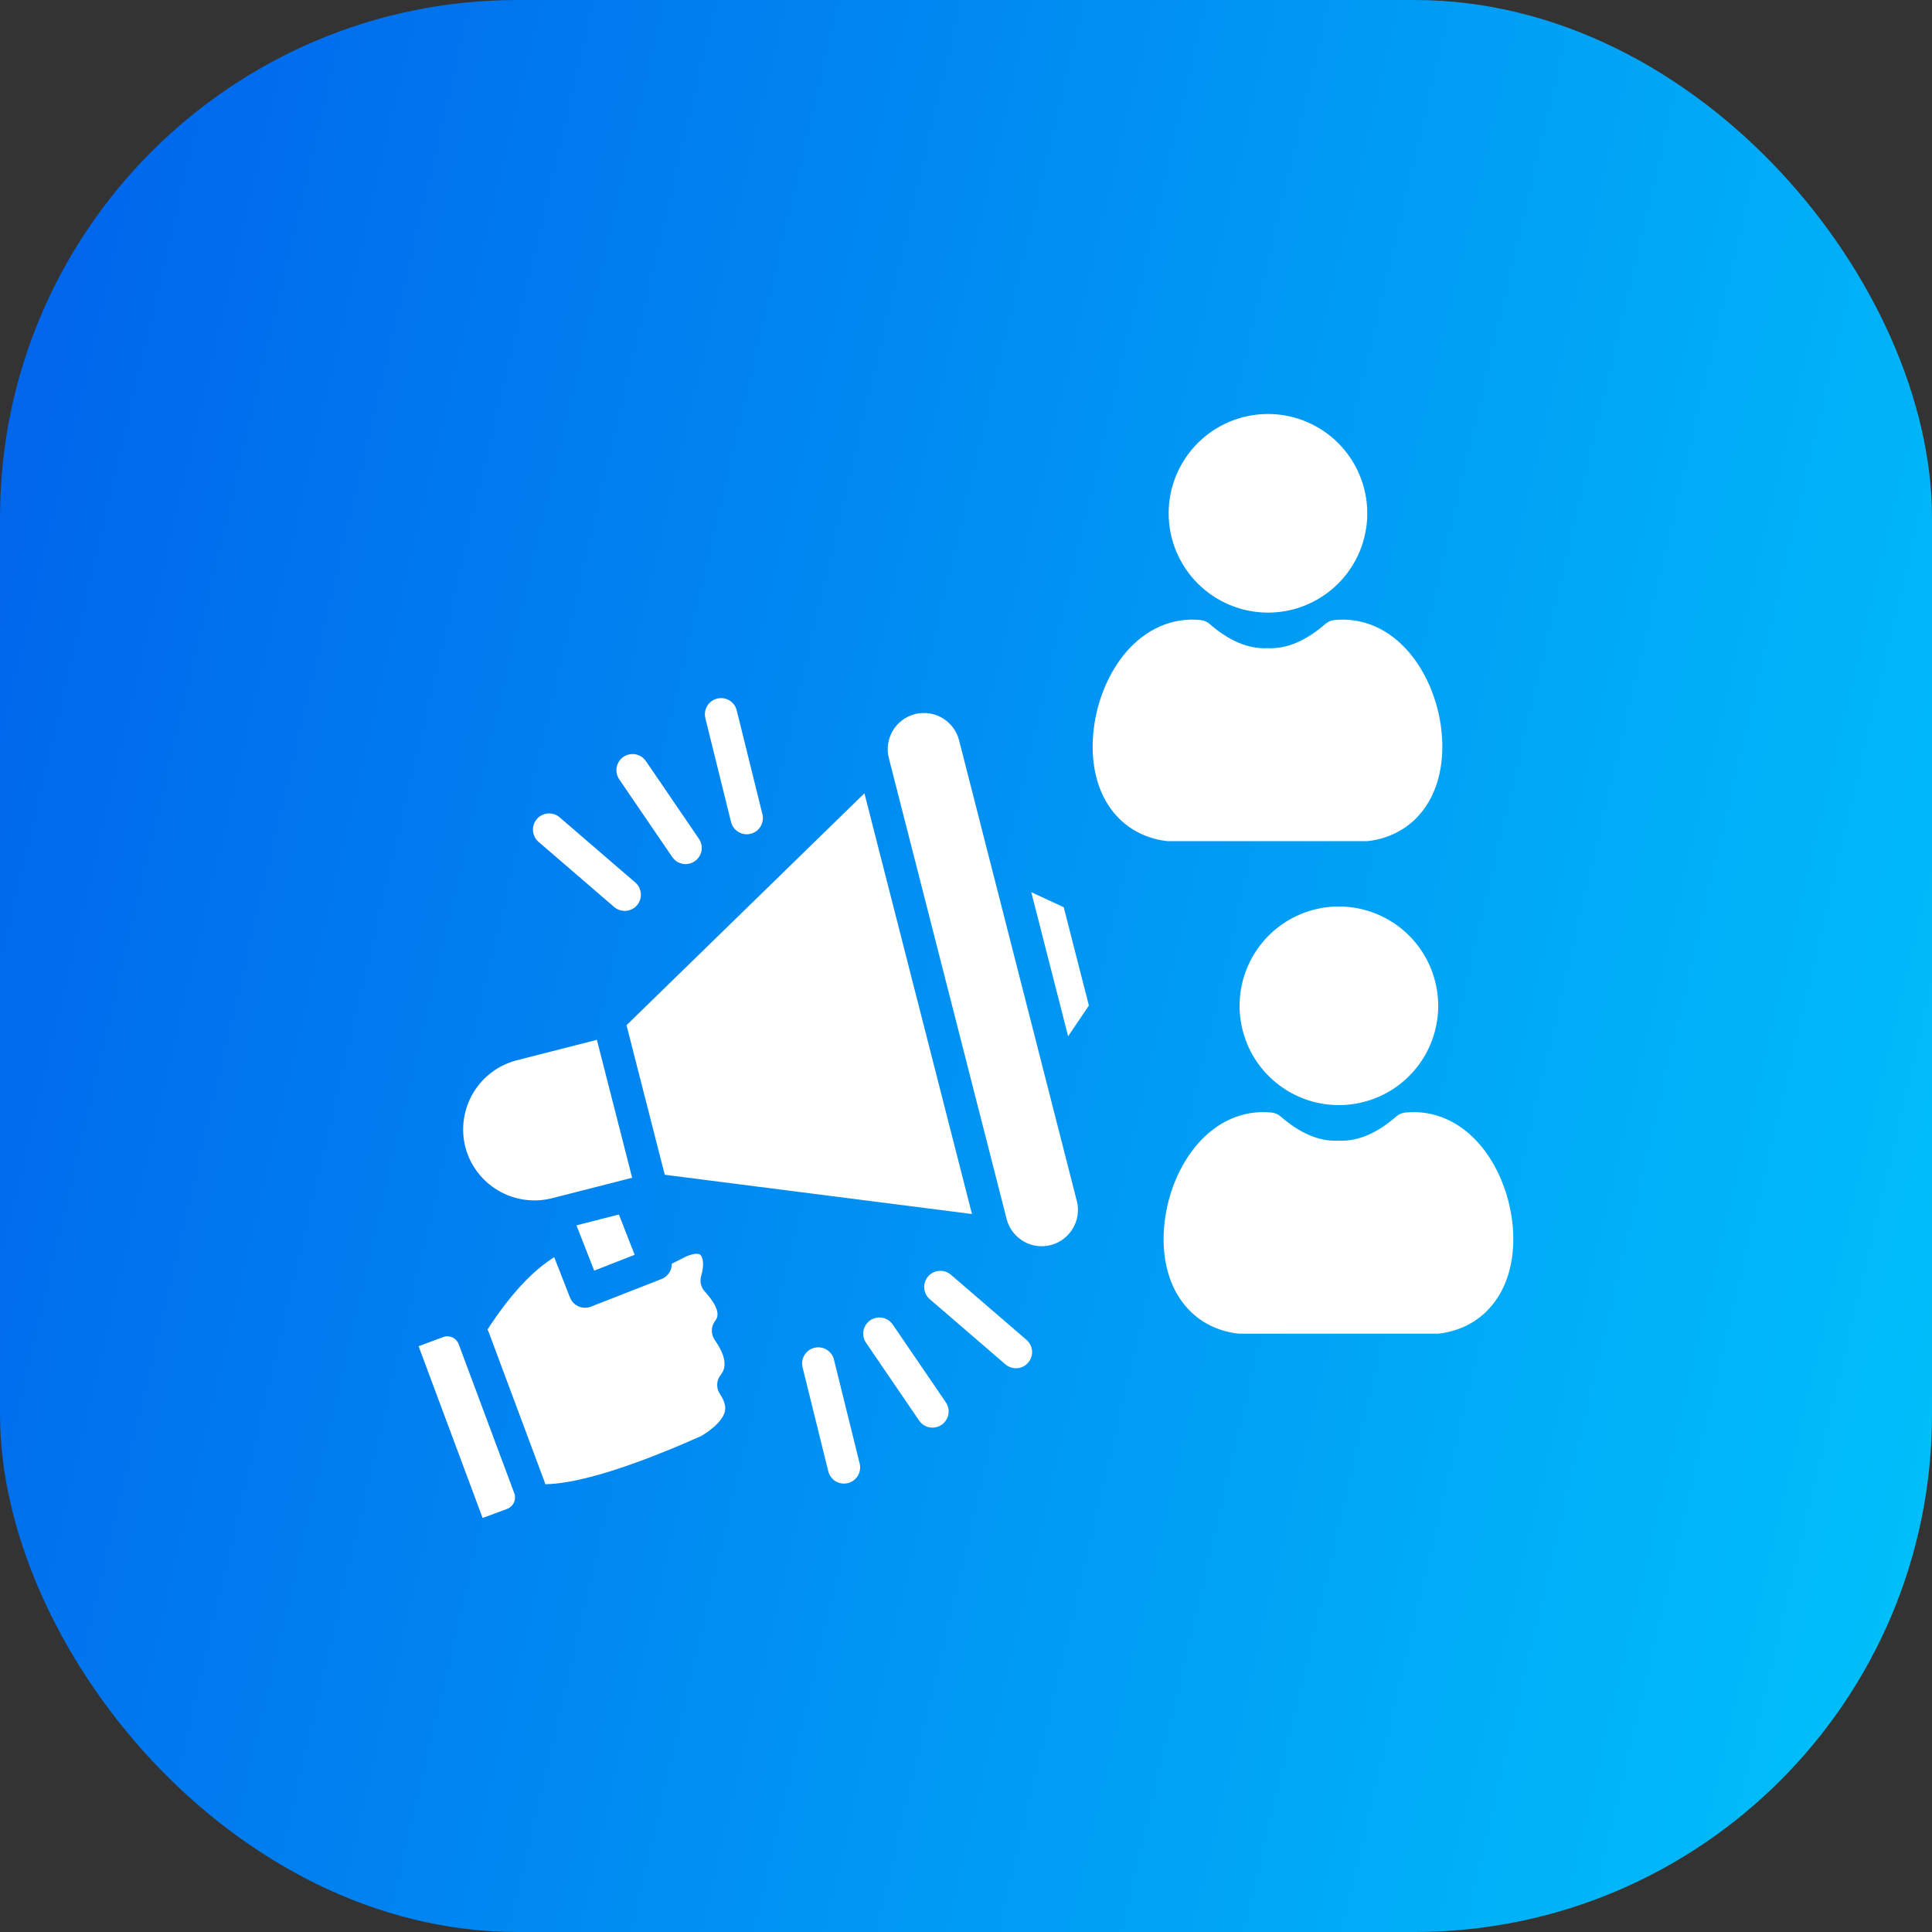 <svg width="56" height="56" viewBox="0 0 56 56" fill="none" xmlns="http://www.w3.org/2000/svg">
<rect x="0" y="0" width="56" height="56" fill="#333333" stroke="none"/>
<rect width="56" height="56" rx="15" fill="url(#paint0_linear_5416_11678)"/>
<path fill-rule="evenodd" clip-rule="evenodd" d="M19.268 34.051L18.16 29.716L25.056 22.994L28.173 35.189C26.891 35.026 23.922 34.647 19.268 34.051H19.268ZM13.487 33.244C13.624 33.773 13.965 34.226 14.435 34.505C14.905 34.784 15.467 34.865 15.997 34.732L18.323 34.138L17.301 30.14L14.975 30.734C14.446 30.871 13.993 31.212 13.714 31.682C13.435 32.153 13.354 32.714 13.487 33.244ZM14.7 43.736L13.989 44L12.133 39.021L12.843 38.756C12.886 38.74 12.932 38.732 12.979 38.734C13.025 38.736 13.07 38.746 13.112 38.766C13.155 38.785 13.192 38.812 13.224 38.846C13.255 38.88 13.28 38.92 13.296 38.963L14.907 43.282C14.939 43.369 14.936 43.466 14.897 43.551C14.858 43.636 14.787 43.703 14.699 43.736H14.7ZM20.3 36.372C20.239 36.322 20.067 36.327 19.818 36.454L19.471 36.631C19.473 36.697 19.459 36.764 19.433 36.825C19.383 36.939 19.29 37.028 19.174 37.074L17.128 37.874C17.073 37.895 17.015 37.906 16.957 37.906C16.863 37.906 16.771 37.878 16.693 37.825C16.615 37.772 16.555 37.696 16.521 37.608L16.064 36.439C15.415 36.85 14.778 37.541 14.131 38.536C14.147 38.568 14.162 38.601 14.174 38.636L15.785 42.954C15.793 42.976 15.799 42.999 15.806 43.021C16.525 43.01 17.861 42.72 20.331 41.621C20.727 41.378 20.962 41.131 21.011 40.908C21.023 40.854 21.059 40.689 20.868 40.406C20.812 40.324 20.785 40.227 20.788 40.128C20.791 40.03 20.825 39.935 20.886 39.857C20.964 39.756 21.172 39.487 20.718 38.841C20.661 38.76 20.631 38.662 20.633 38.563C20.634 38.464 20.668 38.367 20.728 38.288C20.787 38.21 20.945 38.002 20.426 37.432C20.372 37.372 20.334 37.299 20.316 37.22C20.298 37.141 20.301 37.059 20.324 36.981C20.428 36.637 20.366 36.428 20.3 36.372ZM18.396 36.371L17.223 36.83L16.709 35.517L17.939 35.203L18.396 36.371ZM31.097 35.606C31.168 35.488 31.215 35.357 31.234 35.22C31.254 35.084 31.247 34.945 31.212 34.811L27.799 21.456C27.73 21.186 27.556 20.955 27.317 20.813C27.077 20.671 26.791 20.63 26.521 20.698C26.252 20.767 26.02 20.941 25.878 21.18C25.736 21.42 25.695 21.706 25.764 21.976L29.177 35.331C29.228 35.533 29.338 35.714 29.493 35.853C29.647 35.992 29.839 36.082 30.045 36.112C30.251 36.141 30.46 36.109 30.648 36.019C30.835 35.929 30.991 35.785 31.097 35.606H31.097ZM30.96 30.037L29.892 25.86L30.833 26.296L31.562 29.146L30.96 30.037V30.037ZM15.561 23.74C15.48 23.834 15.44 23.957 15.449 24.081C15.458 24.205 15.516 24.32 15.61 24.402L17.799 26.287C17.845 26.328 17.899 26.359 17.958 26.378C18.017 26.398 18.079 26.406 18.141 26.402C18.202 26.398 18.263 26.381 18.318 26.353C18.373 26.326 18.423 26.287 18.463 26.24C18.503 26.193 18.534 26.139 18.553 26.08C18.573 26.021 18.58 25.959 18.575 25.897C18.57 25.836 18.553 25.776 18.525 25.72C18.497 25.665 18.458 25.616 18.41 25.576L16.222 23.691C16.128 23.61 16.005 23.57 15.881 23.579C15.758 23.588 15.642 23.646 15.561 23.74ZM17.948 22.589L19.485 24.841C19.52 24.892 19.564 24.936 19.615 24.97C19.667 25.003 19.724 25.026 19.785 25.038C19.846 25.049 19.908 25.049 19.968 25.036C20.028 25.023 20.085 24.999 20.136 24.964C20.187 24.93 20.23 24.885 20.264 24.834C20.298 24.782 20.321 24.725 20.332 24.664C20.344 24.604 20.343 24.542 20.331 24.482C20.318 24.421 20.294 24.364 20.259 24.313L18.722 22.061C18.652 21.959 18.544 21.888 18.422 21.865C18.3 21.842 18.174 21.868 18.071 21.938C17.968 22.008 17.898 22.116 17.875 22.238C17.852 22.36 17.878 22.487 17.948 22.589H17.948ZM20.445 20.816L21.19 23.828C21.221 23.948 21.297 24.052 21.404 24.115C21.51 24.179 21.637 24.198 21.757 24.168C21.877 24.139 21.981 24.062 22.045 23.957C22.109 23.851 22.129 23.724 22.1 23.603L21.355 20.591C21.34 20.531 21.314 20.475 21.277 20.425C21.241 20.376 21.195 20.334 21.142 20.302C21.09 20.27 21.031 20.249 20.97 20.24C20.909 20.231 20.847 20.234 20.788 20.249C20.728 20.263 20.672 20.29 20.622 20.326C20.573 20.363 20.531 20.409 20.499 20.462C20.467 20.514 20.446 20.573 20.437 20.634C20.428 20.694 20.431 20.756 20.445 20.816ZM29.802 39.497C29.721 39.591 29.606 39.649 29.482 39.658C29.358 39.667 29.236 39.627 29.142 39.546L26.953 37.66C26.906 37.62 26.867 37.571 26.839 37.516C26.811 37.461 26.795 37.401 26.79 37.34C26.785 37.278 26.793 37.216 26.812 37.157C26.831 37.099 26.862 37.045 26.902 36.998C26.942 36.951 26.992 36.913 27.047 36.885C27.102 36.857 27.162 36.841 27.224 36.837C27.285 36.832 27.347 36.84 27.406 36.859C27.464 36.879 27.518 36.91 27.565 36.951L29.753 38.836C29.847 38.917 29.905 39.032 29.915 39.156C29.924 39.28 29.883 39.402 29.802 39.496V39.497ZM27.415 40.647L25.879 38.396C25.845 38.344 25.8 38.3 25.749 38.266C25.697 38.232 25.639 38.208 25.578 38.196C25.518 38.184 25.455 38.185 25.395 38.197C25.334 38.21 25.276 38.234 25.225 38.269C25.174 38.304 25.13 38.349 25.096 38.401C25.063 38.453 25.04 38.511 25.028 38.572C25.017 38.633 25.018 38.695 25.031 38.755C25.044 38.816 25.069 38.873 25.105 38.924L26.641 41.176C26.676 41.227 26.72 41.27 26.772 41.304C26.823 41.337 26.881 41.361 26.941 41.372C27.002 41.384 27.064 41.383 27.124 41.37C27.184 41.358 27.241 41.333 27.292 41.299C27.343 41.264 27.387 41.22 27.421 41.168C27.454 41.117 27.477 41.059 27.489 40.998C27.5 40.938 27.5 40.876 27.487 40.816C27.474 40.755 27.45 40.698 27.415 40.647ZM24.918 42.421C24.933 42.481 24.936 42.543 24.926 42.604C24.917 42.665 24.896 42.723 24.864 42.776C24.832 42.829 24.791 42.875 24.741 42.911C24.692 42.948 24.635 42.974 24.576 42.989C24.516 43.004 24.454 43.006 24.393 42.997C24.332 42.988 24.274 42.967 24.221 42.935C24.168 42.903 24.122 42.861 24.086 42.812C24.049 42.762 24.023 42.706 24.008 42.646L23.263 39.634C23.233 39.513 23.253 39.386 23.317 39.279C23.381 39.173 23.485 39.096 23.606 39.067C23.726 39.037 23.854 39.056 23.96 39.12C24.067 39.184 24.143 39.288 24.173 39.409L24.918 42.422L24.918 42.421ZM33.809 24.378C33.828 24.38 33.848 24.381 33.868 24.382H39.61C39.63 24.382 39.649 24.38 39.669 24.378C41.129 24.192 41.976 22.896 41.778 21.153C41.684 20.318 41.346 19.505 40.854 18.922C40.268 18.227 39.495 17.89 38.68 17.972C38.584 17.981 38.492 18.02 38.419 18.083C37.847 18.579 37.303 18.809 36.757 18.788C36.745 18.787 36.732 18.787 36.72 18.788C36.174 18.808 35.631 18.579 35.058 18.083C34.985 18.02 34.894 17.981 34.798 17.972C33.982 17.89 33.21 18.227 32.623 18.922C32.131 19.505 31.794 20.318 31.7 21.153C31.501 22.896 32.349 24.192 33.809 24.378V24.378ZM36.752 17.757C37.321 17.757 37.878 17.589 38.351 17.272C38.825 16.956 39.194 16.507 39.412 15.981C39.63 15.455 39.687 14.876 39.576 14.317C39.465 13.759 39.191 13.246 38.788 12.843C38.386 12.441 37.873 12.166 37.314 12.055C36.756 11.944 36.177 12.001 35.651 12.219C35.125 12.437 34.675 12.806 34.359 13.279C34.043 13.753 33.874 14.309 33.874 14.879C33.874 15.642 34.178 16.374 34.718 16.913C35.257 17.453 35.989 17.756 36.752 17.757L36.752 17.757ZM43.835 35.429C43.74 34.593 43.404 33.78 42.911 33.197C42.325 32.502 41.552 32.165 40.736 32.247C40.64 32.256 40.549 32.295 40.476 32.358C39.904 32.855 39.359 33.084 38.815 33.063C38.802 33.062 38.789 33.062 38.777 33.063C38.231 33.084 37.688 32.855 37.115 32.358C37.042 32.295 36.951 32.256 36.855 32.247C36.039 32.165 35.267 32.502 34.681 33.197C34.188 33.78 33.851 34.593 33.756 35.429C33.558 37.171 34.406 38.467 35.865 38.653C35.885 38.655 35.905 38.657 35.925 38.657H41.666C41.686 38.657 41.706 38.655 41.725 38.653C43.185 38.467 44.033 37.171 43.836 35.429H43.835ZM38.809 26.275C38.239 26.275 37.683 26.444 37.209 26.76C36.736 27.076 36.367 27.526 36.149 28.052C35.931 28.578 35.874 29.157 35.985 29.715C36.096 30.274 36.37 30.787 36.773 31.189C37.176 31.592 37.689 31.866 38.247 31.977C38.805 32.088 39.384 32.031 39.91 31.813C40.436 31.596 40.886 31.227 41.202 30.753C41.519 30.28 41.687 29.723 41.687 29.154C41.687 28.39 41.383 27.659 40.844 27.119C40.304 26.579 39.572 26.276 38.809 26.275L38.809 26.275Z" fill="white"/>
<defs>
<linearGradient id="paint0_linear_5416_11678" x1="-3.062" y1="-3.074" x2="67.64" y2="13.512" gradientUnits="userSpaceOnUse">
<stop stop-color="#005CEA"/>
<stop offset="1" stop-color="#00C5FB"/>
</linearGradient>
</defs>
</svg>
